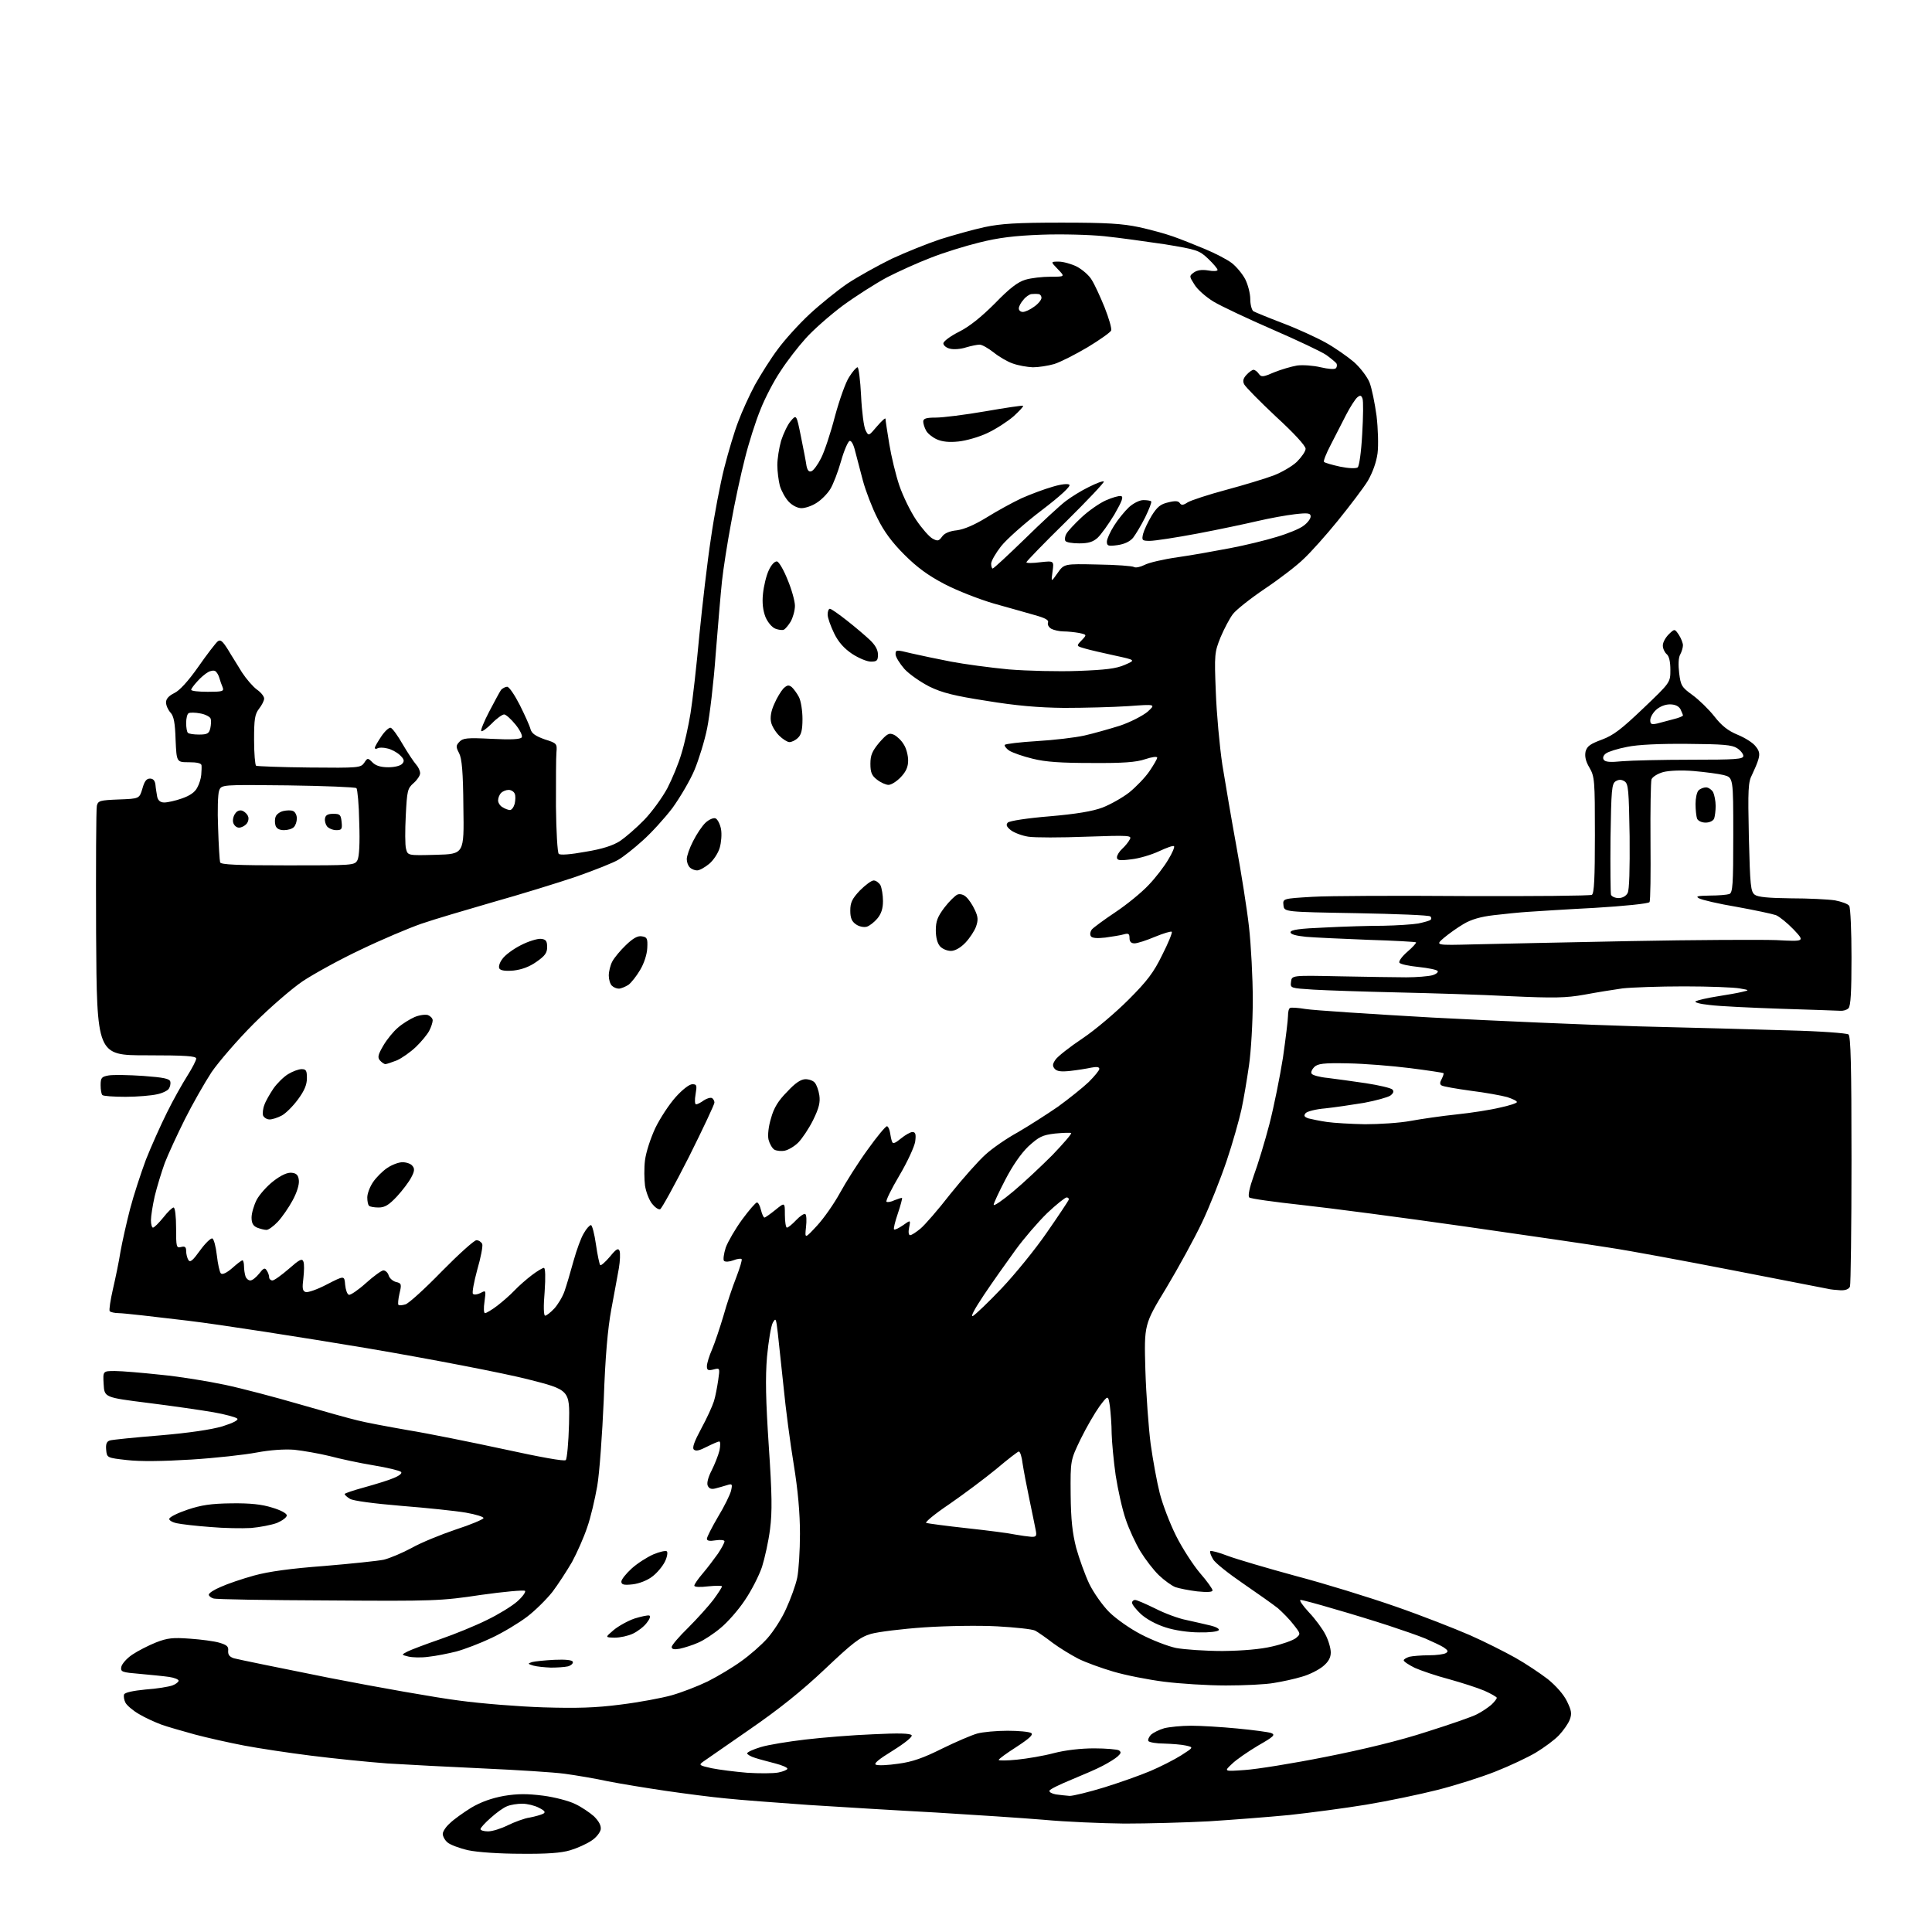 <?xml version="1.0" encoding="UTF-8" standalone="no"?>
<svg 
  version="1.1" 
  xmlns="http://www.w3.org/2000/svg" 
  xmlns:xlink="http://www.w3.org/1999/xlink" 
  xmlns:svg="http://www.w3.org/2000/svg"
  xmlns:rdf="http://www.w3.org/1999/02/22-rdf-syntax-ns#"
  xmlns:cc="http://creativecommons.org/ns#"
  xmlns:dc="http://purl.org/dc/elements/1.1/"
  viewBox="0 0 768 768"
  width="768"
  height="768"
>
<style>svg {background-color: white; }</style>"
<path stroke="none" fill="black" fill-rule="evenodd" d="M207.1,736.9C198.7,736.9 189.8,736.3 186.1,735.5C182.6,734.7 178.9,733.3 177.9,732.4C176.8,731.5 176.0,729.9 176.0,729.0C176.0,728.1 177.2,726.2 178.8,724.8C180.3,723.3 184.1,720.6 187.3,718.6C191.2,716.3 195.4,714.8 200.3,713.9C205.8,713.0 209.5,713.0 215.9,713.8C220.5,714.4 226.2,715.9 228.6,717.1C231.0,718.2 234.4,720.5 236.1,722.0C238.1,724.0 239.0,725.7 238.8,727.2C238.6,728.4 237.0,730.5 235.1,731.7C233.2,733.0 229.4,734.7 226.7,735.5C223.1,736.6 217.3,737.0 207.1,736.9zM194.0,728.0C195.7,728.0 199.2,726.9 201.8,725.6C204.5,724.3 208.4,722.8 210.6,722.5C212.7,722.1 215.1,721.4 215.9,721.0C217.0,720.4 216.6,719.8 214.2,718.6C212.5,717.7 209.5,717.0 207.6,717.0C205.7,717.0 203.0,717.4 201.6,718.0C200.2,718.5 197.3,720.6 195.1,722.6C192.8,724.6 191.0,726.6 191.0,727.1C191.0,727.6 192.4,728.0 194.0,728.0zM447.0,724.9C437.9,724.8 423.5,724.2 415.0,723.4C406.5,722.7 387.1,721.4 372.0,720.5C356.9,719.7 334.1,718.3 321.5,717.5C308.9,716.6 294.0,715.5 288.5,714.9C283.0,714.4 272.3,713.0 264.7,711.9C257.2,710.8 246.8,709.1 241.7,708.1C236.7,707.0 228.9,705.7 224.5,705.1C220.1,704.5 205.7,703.6 192.5,703.0C179.3,702.4 162.0,701.5 154.0,701.0C146.0,700.4 132.3,699.0 123.6,697.9C114.8,696.8 102.9,695.0 97.1,693.9C91.3,692.8 82.4,690.8 77.5,689.5C72.5,688.1 66.4,686.4 64.0,685.5C61.6,684.6 57.6,682.8 55.3,681.4C53.0,680.1 50.5,678.0 49.9,676.9C49.3,675.8 49.1,674.3 49.3,673.6C49.6,672.8 52.8,672.1 57.9,671.6C62.4,671.3 67.1,670.5 68.5,670.0C69.9,669.5 71.0,668.6 71.0,668.1C71.0,667.6 69.3,666.9 67.2,666.6C65.2,666.3 60.0,665.8 55.7,665.4C48.5,664.8 47.9,664.6 48.2,662.7C48.4,661.5 50.3,659.3 52.5,657.8C54.7,656.3 59.0,654.1 62.0,652.9C66.6,651.1 68.8,650.9 75.5,651.4C79.9,651.7 85.2,652.4 87.2,653.0C90.2,653.9 90.9,654.5 90.7,656.2C90.6,657.8 91.2,658.6 93.0,659.2C94.4,659.6 111.5,663.1 131.0,667.0C150.5,670.8 173.7,674.9 182.5,676.0C191.3,677.2 206.4,678.4 216.0,678.7C229.3,679.1 236.7,678.9 246.7,677.6C254.0,676.7 263.1,675.0 267.0,673.9C270.9,672.8 277.4,670.3 281.3,668.4C285.3,666.4 291.3,662.8 294.6,660.4C298.0,658.0 302.7,653.9 305.0,651.3C307.4,648.6 310.8,643.4 312.5,639.5C314.3,635.6 316.3,630.1 316.9,627.2C317.5,624.3 318.0,616.4 318.0,609.7C318.0,601.5 317.2,592.4 315.5,582.0C314.1,573.5 312.3,559.8 311.5,551.5C310.6,543.2 309.6,533.6 309.2,530.0C308.5,524.0 308.4,523.7 307.2,525.8C306.5,527.0 305.5,533.1 304.9,539.3C304.2,547.7 304.4,556.7 305.6,574.8C306.9,594.1 307.0,600.9 306.1,607.9C305.5,612.7 304.0,619.4 302.9,622.9C301.7,626.4 298.7,632.3 296.1,636.1C293.6,639.9 289.2,644.9 286.5,647.1C283.8,649.4 279.7,652.1 277.5,653.0C275.3,654.0 272.0,655.0 270.2,655.4C268.0,655.8 267.0,655.6 267.0,654.7C267.0,654.0 270.0,650.5 273.6,647.0C277.2,643.4 281.7,638.4 283.6,635.9C285.5,633.3 287.0,631.0 287.0,630.6C287.0,630.3 284.5,630.3 281.5,630.6C278.2,631.0 276.0,630.9 276.0,630.3C276.0,629.8 277.5,627.6 279.4,625.4C281.2,623.3 283.9,619.7 285.4,617.6C286.8,615.5 288.0,613.3 288.0,612.7C288.0,612.2 286.5,612.0 284.5,612.3C282.1,612.7 281.0,612.5 281.0,611.7C281.0,611.0 283.0,607.1 285.4,603.0C287.9,598.9 290.2,594.2 290.6,592.6C291.2,589.9 291.1,589.7 288.9,590.4C287.6,590.8 285.5,591.4 284.3,591.7C282.7,592.1 281.8,591.7 281.3,590.5C280.9,589.4 281.6,587.0 282.9,584.5C284.1,582.1 285.5,578.6 286.0,576.6C286.4,574.6 286.4,573.0 285.9,573.0C285.5,573.0 283.2,574.0 281.0,575.1C278.1,576.6 276.6,577.0 275.8,576.2C275.1,575.5 276.0,573.0 278.8,567.8C281.0,563.8 283.2,558.9 283.8,557.0C284.4,555.1 285.1,551.3 285.5,548.6C286.2,543.8 286.2,543.7 283.6,544.4C281.5,544.9 281.0,544.7 281.0,543.1C281.0,542.0 281.9,539.0 283.1,536.3C284.2,533.7 286.2,527.7 287.6,523.0C288.9,518.3 291.2,511.5 292.7,507.7C294.1,504.0 295.1,500.8 294.8,500.5C294.5,500.2 293.0,500.4 291.5,501.0C289.9,501.6 288.3,501.7 287.8,501.2C287.4,500.8 287.7,498.4 288.5,495.9C289.4,493.5 292.3,488.5 295.0,484.8C297.8,481.0 300.4,478.0 300.9,478.0C301.4,478.0 302.1,479.3 302.5,481.0C302.9,482.6 303.5,484.0 303.9,484.0C304.2,484.0 306.2,482.6 308.3,480.9C312.0,477.9 312.0,477.9 312.0,482.9C312.0,485.7 312.4,488.0 312.8,488.0C313.3,488.0 314.9,486.7 316.5,485.0C318.0,483.4 319.7,482.3 320.1,482.6C320.6,482.9 320.7,485.2 320.4,487.8C319.9,492.5 319.9,492.5 324.8,487.2C327.5,484.3 331.6,478.4 333.9,474.2C336.2,470.0 341.1,462.2 344.9,457.0C348.6,451.8 352.1,447.6 352.6,447.7C353.1,447.8 353.6,449.0 353.8,450.2C354.0,451.5 354.3,453.1 354.6,453.8C354.9,454.8 355.8,454.5 358.1,452.6C359.8,451.2 361.9,450.0 362.7,450.0C363.9,450.0 364.2,450.8 363.8,453.8C363.5,455.8 360.7,461.9 357.5,467.3C354.3,472.7 352.0,477.4 352.4,477.7C352.7,478.0 354.2,477.8 355.6,477.1C357.1,476.5 358.4,476.1 358.6,476.2C358.7,476.4 358.0,479.2 356.9,482.4C355.8,485.6 355.1,488.5 355.4,488.7C355.7,489.0 357.3,488.2 358.9,487.1C362.0,484.9 362.0,484.9 361.4,487.9C361.0,489.8 361.2,491.0 361.8,491.0C362.4,491.0 364.2,489.8 365.9,488.4C367.6,487.0 373.0,480.8 377.8,474.6C382.7,468.5 389.0,461.4 391.7,459.0C394.4,456.5 400.2,452.5 404.6,450.1C408.9,447.6 416.1,443.0 420.6,439.9C425.0,436.7 430.5,432.3 432.8,430.1C435.1,427.8 437.0,425.5 437.0,424.9C437.0,424.1 435.9,424.0 433.8,424.4C432.0,424.8 428.2,425.4 425.5,425.7C421.8,426.1 420.1,425.9 419.2,424.8C418.3,423.7 418.4,422.9 419.6,421.2C420.4,420.0 425.2,416.2 430.3,412.8C435.4,409.4 443.6,402.4 448.6,397.4C456.0,390.0 458.6,386.6 462.0,379.6C464.4,374.9 466.1,370.7 465.8,370.4C465.5,370.1 462.5,371.0 459.1,372.4C455.8,373.8 452.1,375.0 451.0,375.0C449.6,375.0 449.0,374.3 449.0,372.9C449.0,371.2 448.6,370.9 446.8,371.4C445.5,371.8 442.2,372.3 439.4,372.7C436.0,373.1 434.0,372.9 433.6,372.1C433.2,371.4 433.4,370.3 434.0,369.5C434.7,368.7 438.9,365.6 443.4,362.6C447.9,359.6 453.8,354.8 456.6,351.8C459.4,348.9 462.9,344.3 464.4,341.7C466.0,339.1 467.0,336.7 466.7,336.4C466.4,336.0 463.7,337.0 460.7,338.4C457.7,339.8 452.7,341.3 449.6,341.6C445.0,342.2 444.0,342.0 444.0,340.8C444.0,340.0 444.9,338.5 446.1,337.4C447.2,336.4 448.6,334.7 449.1,333.7C450.0,332.1 449.1,332.0 431.8,332.6C421.7,333.0 411.4,333.0 408.8,332.6C406.2,332.2 403.1,331.0 401.8,330.0C400.1,328.6 399.8,327.9 400.6,327.0C401.3,326.3 408.6,325.2 417.2,324.5C427.7,323.6 434.4,322.5 438.3,321.0C441.4,319.8 446.2,317.1 448.9,315.0C451.6,312.8 455.2,309.1 456.9,306.6C458.6,304.1 460.0,301.7 460.0,301.2C460.0,300.6 457.9,300.9 455.2,301.8C451.7,303.0 446.4,303.4 434.0,303.3C421.9,303.3 415.6,302.9 410.5,301.6C406.7,300.7 402.5,299.2 401.2,298.4C400.0,297.6 399.2,296.5 399.4,296.1C399.7,295.7 405.5,295.0 412.2,294.6C419.0,294.2 427.4,293.2 431.0,292.4C434.6,291.6 440.9,289.8 445.1,288.5C449.3,287.1 454.1,284.6 456.1,283.0C459.5,279.9 459.5,279.9 448.5,280.7C442.4,281.1 431.0,281.4 423.0,281.4C412.8,281.3 403.7,280.5 392.2,278.6C379.3,276.6 374.5,275.4 369.4,272.9C365.9,271.1 361.4,268.0 359.5,265.9C357.6,263.7 356.0,261.1 356.0,260.1C356.0,258.3 356.2,258.2 362.2,259.7C365.7,260.5 372.8,262.0 378.0,263.0C383.2,264.0 393.6,265.4 401.0,266.1C408.4,266.7 420.8,267.0 428.6,266.7C439.4,266.3 443.7,265.8 447.1,264.3C451.5,262.4 451.5,262.4 443.2,260.6C438.6,259.6 433.3,258.4 431.3,257.8C427.8,256.8 427.8,256.8 429.9,254.6C432.1,252.3 432.1,252.3 428.9,251.6C427.2,251.3 424.4,251.0 422.8,251.0C421.2,251.0 419.0,250.5 418.0,250.0C416.9,249.4 416.3,248.3 416.6,247.5C417.0,246.5 415.6,245.7 411.3,244.5C408.1,243.6 400.8,241.5 395.0,239.9C389.2,238.2 380.5,234.8 375.5,232.2C369.0,228.8 364.6,225.6 359.5,220.5C354.6,215.6 351.4,211.3 348.8,206.0C346.7,201.9 344.1,195.1 343.0,191.0C341.9,186.9 340.5,181.6 339.9,179.2C339.3,176.7 338.4,175.0 337.7,175.3C337.1,175.5 335.5,179.1 334.3,183.4C333.1,187.6 331.2,192.6 330.0,194.5C328.8,196.4 326.4,198.8 324.6,199.9C322.8,201.1 320.1,202.0 318.6,202.0C317.0,202.0 314.9,200.9 313.5,199.4C312.1,197.9 310.6,195.1 310.0,193.1C309.5,191.1 309.0,187.4 309.0,184.9C309.0,182.4 309.7,178.0 310.5,175.2C311.4,172.4 313.1,168.8 314.3,167.4C316.6,164.7 316.6,164.7 318.4,173.6C319.4,178.5 320.4,183.7 320.6,185.2C321.0,187.1 321.6,187.7 322.6,187.3C323.4,187.0 325.1,184.7 326.4,182.1C327.7,179.6 330.2,172.1 331.9,165.5C333.7,158.9 336.2,151.8 337.6,149.8C338.9,147.7 340.4,146.0 340.9,146.0C341.3,146.0 342.0,151.1 342.3,157.4C342.6,163.7 343.4,169.8 344.1,171.1C345.3,173.4 345.3,173.4 348.6,169.5C350.5,167.3 352.0,165.9 352.0,166.5C352.0,167.1 352.7,171.6 353.5,176.5C354.3,181.4 356.1,188.9 357.5,193.0C358.9,197.1 361.9,203.3 364.2,206.7C366.5,210.1 369.4,213.4 370.7,214.1C372.7,215.2 373.2,215.1 374.5,213.3C375.4,212.0 377.4,211.1 380.4,210.8C383.3,210.4 387.3,208.7 392.2,205.7C396.2,203.2 402.4,199.8 406.0,198.1C409.6,196.5 415.2,194.4 418.4,193.5C422.0,192.4 424.6,192.2 425.1,192.7C425.7,193.3 421.5,197.2 414.0,202.9C407.3,208.0 400.1,214.4 397.9,217.2C395.8,219.9 394.0,223.0 394.0,224.1C394.0,225.1 394.3,226.0 394.6,226.0C395.0,226.0 400.7,220.7 407.4,214.2C414.0,207.7 421.3,201.0 423.5,199.3C425.7,197.6 429.9,195.0 432.8,193.6C435.8,192.1 438.4,191.1 438.8,191.4C439.1,191.7 432.3,198.9 423.7,207.4C415.0,215.9 408.0,223.2 408.0,223.5C408.0,223.9 410.5,223.9 413.5,223.5C419.0,222.9 419.0,222.9 418.4,227.2C417.8,231.5 417.8,231.5 420.4,227.8C423.0,224.1 423.0,224.1 436.3,224.4C443.7,224.5 450.2,225.0 450.8,225.4C451.4,225.8 453.3,225.4 454.9,224.6C456.5,223.7 462.5,222.3 468.2,221.5C473.9,220.7 483.2,219.0 489.0,217.9C494.8,216.8 503.1,214.8 507.6,213.4C512.0,212.1 516.9,210.1 518.3,208.9C519.8,207.8 521.0,206.2 521.0,205.3C521.0,204.0 520.0,203.8 514.8,204.4C511.3,204.8 504.7,206.0 500.0,207.1C495.3,208.2 484.5,210.5 476.0,212.1C467.5,213.7 459.0,215.0 457.1,215.0C454.0,215.0 453.8,214.8 454.4,212.2C454.8,210.7 456.3,207.5 457.8,205.0C460.0,201.5 461.3,200.4 464.4,199.7C467.2,199.0 468.4,199.1 469.0,200.0C469.6,200.9 470.3,200.9 472.1,199.7C473.4,198.9 480.4,196.6 487.5,194.7C494.6,192.8 503.1,190.2 506.3,189.0C509.4,187.8 513.6,185.4 515.5,183.6C517.4,181.7 519.0,179.4 519.0,178.4C519.0,177.2 514.3,172.1 507.2,165.6C500.8,159.6 495.1,153.8 494.6,152.8C493.9,151.5 494.2,150.4 495.5,149.0C496.5,147.9 497.8,147.0 498.3,147.0C498.8,147.0 499.8,147.7 500.4,148.6C501.4,150.0 502.1,149.9 506.5,148.0C509.2,146.9 513.3,145.7 515.6,145.3C517.9,145.0 522.1,145.3 525.0,146.0C528.0,146.7 530.5,146.9 531.0,146.4C531.5,145.9 531.6,145.0 531.2,144.4C530.8,143.9 529.0,142.4 527.2,141.1C525.3,139.8 515.8,135.3 505.9,131.0C496.0,126.7 485.4,121.7 482.4,119.9C479.3,118.0 475.9,115.0 474.8,113.1C472.7,109.8 472.7,109.7 474.6,108.3C475.9,107.4 477.7,107.1 480.2,107.5C482.3,107.9 484.0,107.8 484.0,107.3C484.0,106.8 482.3,104.8 480.2,102.8C476.7,99.5 475.8,99.2 463.0,97.1C455.6,96.0 444.8,94.5 439.0,93.9C433.2,93.3 422.0,93.0 414.0,93.3C403.2,93.7 396.9,94.5 389.3,96.4C383.6,97.8 374.9,100.5 369.9,102.5C364.9,104.4 357.2,107.9 352.7,110.2C348.2,112.6 340.2,117.7 335.0,121.5C329.8,125.4 323.1,131.3 320.2,134.6C317.3,137.8 312.8,143.6 310.3,147.5C307.7,151.3 304.1,158.2 302.3,162.8C300.4,167.4 297.6,176.2 296.1,182.3C294.5,188.5 292.0,200.0 290.6,208.0C289.1,216.0 287.5,226.3 287.0,231.0C286.5,235.7 285.4,248.7 284.5,260.0C283.7,271.3 282.1,284.6 281.1,289.5C280.1,294.5 277.8,301.9 276.1,306.0C274.4,310.1 270.4,316.9 267.3,321.2C264.1,325.4 258.8,331.2 255.4,334.2C252.1,337.2 247.8,340.6 245.9,341.7C244.0,342.9 236.4,345.9 229.0,348.5C221.6,351.0 206.7,355.6 196.0,358.6C185.3,361.7 172.4,365.5 167.5,367.2C162.6,368.9 151.7,373.5 143.4,377.5C135.1,381.4 124.8,387.1 120.4,390.0C116.1,392.9 107.3,400.5 100.9,406.9C94.5,413.3 87.0,422.0 84.1,426.2C81.3,430.5 76.5,438.9 73.5,444.9C70.5,450.9 66.9,458.7 65.5,462.3C64.2,465.9 62.4,471.8 61.5,475.5C60.7,479.1 60.0,483.4 60.0,485.1C60.0,486.7 60.4,488.0 60.8,488.0C61.3,488.0 63.1,486.2 64.9,484.0C66.6,481.8 68.5,480.0 69.0,480.0C69.6,480.0 70.0,483.6 70.0,488.1C70.0,495.7 70.1,496.2 72.0,495.7C73.5,495.3 74.0,495.7 74.0,497.3C74.0,498.5 74.4,500.1 74.9,500.9C75.6,502.0 76.7,501.0 79.5,497.1C81.6,494.2 83.8,492.1 84.4,492.3C85.0,492.5 85.8,495.5 86.2,499.0C86.6,502.5 87.3,505.7 87.8,506.2C88.4,506.8 90.1,506.0 92.3,504.1C94.2,502.4 96.0,501.0 96.4,501.0C96.7,501.0 97.0,502.1 97.0,503.4C97.0,504.7 97.3,506.5 97.6,507.4C97.9,508.3 98.8,509.0 99.5,509.0C100.3,509.0 101.8,507.8 103.0,506.3C104.7,504.1 105.3,503.8 106.0,505.0C106.6,505.8 107.0,507.1 107.0,507.8C107.0,508.4 107.6,509.0 108.3,509.0C109.0,509.0 111.9,506.9 114.8,504.4C119.0,500.7 120.1,500.1 120.6,501.5C121.0,502.4 120.9,505.3 120.6,508.1C120.1,512.0 120.2,513.2 121.5,513.6C122.3,513.9 126.1,512.6 129.9,510.6C136.9,507.0 136.9,507.0 137.2,510.7C137.4,512.7 138.0,514.5 138.7,514.7C139.3,514.9 142.4,512.8 145.4,510.1C148.5,507.3 151.7,505.0 152.4,505.0C153.2,505.0 154.2,505.9 154.5,507.0C154.8,508.1 156.2,509.3 157.4,509.6C159.6,510.1 159.7,510.5 158.8,514.2C158.3,516.4 158.1,518.5 158.4,518.7C158.6,519.0 159.9,518.9 161.2,518.5C162.5,518.1 169.0,512.2 175.6,505.4C182.3,498.6 188.5,493.0 189.4,493.0C190.3,493.0 191.3,493.7 191.7,494.5C192.0,495.4 191.1,500.0 189.7,504.8C188.4,509.6 187.6,513.9 188.0,514.3C188.4,514.8 189.8,514.6 191.0,514.0C193.2,512.8 193.2,512.9 192.6,517.4C192.2,520.0 192.3,522.0 192.8,522.0C193.3,522.0 195.5,520.7 197.6,519.1C199.7,517.5 202.8,514.8 204.5,513.0C206.2,511.2 209.3,508.5 211.4,506.9C213.5,505.3 215.7,504.0 216.2,504.0C216.8,504.0 216.9,507.7 216.5,513.5C216.0,519.2 216.1,523.0 216.7,523.0C217.2,523.0 218.8,521.8 220.3,520.2C221.7,518.7 223.6,515.6 224.4,513.3C225.2,511.0 226.8,505.6 228.0,501.2C229.2,496.9 231.0,491.9 232.1,490.2C233.1,488.4 234.4,487.0 234.9,487.0C235.4,487.0 236.3,490.5 236.9,494.7C237.5,498.9 238.3,502.6 238.6,502.9C238.9,503.2 240.6,501.7 242.4,499.6C245.0,496.4 245.8,496.0 246.3,497.3C246.6,498.2 246.5,501.3 246.0,504.2C245.5,507.1 244.1,514.5 243.0,520.5C241.6,528.1 240.6,539.1 240.0,556.5C239.4,570.2 238.3,585.7 237.4,590.8C236.5,595.9 234.8,603.3 233.4,607.2C232.1,611.1 229.4,617.2 227.4,620.9C225.3,624.5 221.8,629.9 219.6,632.8C217.3,635.7 212.8,640.2 209.5,642.7C206.2,645.2 199.9,649.0 195.4,651.1C191.0,653.2 184.7,655.6 181.4,656.5C178.2,657.3 173.2,658.3 170.3,658.6C167.5,659.0 163.9,658.9 162.3,658.5C159.5,657.8 159.5,657.8 162.0,656.5C163.4,655.8 169.2,653.6 175.0,651.6C180.8,649.6 189.1,646.2 193.5,644.0C197.9,641.9 203.3,638.6 205.5,636.7C207.7,634.8 209.1,632.8 208.7,632.4C208.3,632.0 200.4,632.7 191.2,634.0C175.3,636.4 172.5,636.5 130.6,636.2C106.4,636.1 85.8,635.8 84.8,635.4C83.8,635.1 83.0,634.4 83.0,633.9C83.0,633.3 85.1,631.9 87.8,630.8C90.4,629.6 96.3,627.6 101.0,626.3C106.8,624.7 115.6,623.5 128.9,622.5C139.6,621.6 150.2,620.5 152.6,620.0C155.0,619.4 160.0,617.3 163.7,615.3C167.4,613.2 175.3,610.0 181.2,608.0C187.1,606.1 192.0,604.0 192.2,603.5C192.4,603.0 189.2,602.0 185.2,601.3C181.1,600.6 169.6,599.4 159.5,598.6C148.7,597.7 140.3,596.6 139.1,595.8C137.9,595.1 137.0,594.2 137.0,593.9C137.0,593.6 140.6,592.4 145.0,591.2C149.3,590.0 154.6,588.4 156.6,587.5C158.8,586.6 160.0,585.6 159.4,585.1C158.9,584.6 154.0,583.4 148.5,582.5C143.0,581.6 135.1,579.9 131.0,578.8C126.9,577.8 120.6,576.7 117.0,576.3C112.9,576.0 107.4,576.4 102.0,577.4C97.3,578.3 85.6,579.6 76.0,580.2C64.6,580.9 55.7,581.0 50.5,580.4C42.5,579.5 42.5,579.5 42.2,576.3C42.0,574.0 42.4,573.0 43.7,572.6C44.7,572.3 53.6,571.4 63.5,570.6C75.3,569.6 83.9,568.3 88.4,567.0C92.8,565.6 94.9,564.5 94.3,563.9C93.8,563.4 89.5,562.2 84.9,561.4C80.3,560.6 68.6,558.9 59.0,557.7C41.5,555.5 41.5,555.5 41.2,550.2C40.9,545.0 40.9,545.0 45.7,545.0C48.3,545.0 56.6,545.7 64.0,546.5C71.4,547.2 82.9,549.1 89.5,550.5C96.1,551.9 109.4,555.4 119.0,558.2C128.6,561.0 139.0,563.9 142.0,564.6C145.0,565.4 154.1,567.1 162.1,568.5C170.1,569.8 187.4,573.3 200.4,576.1C214.6,579.2 224.4,581.0 224.9,580.4C225.4,579.9 226.0,573.4 226.2,566.0C226.5,552.5 226.5,552.5 209.5,548.2C199.9,545.8 172.2,540.4 145.7,535.9C119.9,531.6 88.0,526.6 74.7,525.0C61.4,523.4 49.1,522.0 47.3,522.0C45.6,522.0 43.9,521.6 43.6,521.2C43.3,520.7 43.9,516.8 44.9,512.4C45.9,508.1 47.3,501.4 47.9,497.5C48.6,493.6 50.3,486.0 51.7,480.6C53.1,475.2 56.0,466.4 58.0,461.0C60.1,455.7 63.9,447.2 66.4,442.2C68.9,437.1 72.6,430.6 74.5,427.6C76.4,424.6 78.0,421.5 78.0,420.8C78.0,419.8 73.8,419.5 58.3,419.5C38.5,419.5 38.5,419.5 38.2,371.0C38.1,344.3 38.2,321.5 38.5,320.3C39.0,318.3 39.7,318.1 47.2,317.8C55.4,317.5 55.4,317.5 56.6,313.5C57.4,310.6 58.2,309.5 59.6,309.5C60.9,309.5 61.6,310.3 61.8,312.0C61.9,313.4 62.3,315.5 62.5,316.8C62.9,318.3 63.8,319.0 65.3,319.0C66.6,319.0 69.8,318.3 72.3,317.4C75.5,316.3 77.5,314.9 78.4,313.1C79.2,311.7 79.9,309.4 80.0,308.0C80.1,306.6 80.2,304.9 80.1,304.2C80.0,303.4 78.3,303.0 75.1,303.0C70.2,303.0 70.2,303.0 69.8,294.1C69.6,287.4 69.1,284.7 67.8,283.3C66.8,282.2 66.0,280.4 66.0,279.2C66.0,277.8 67.1,276.6 69.3,275.5C71.3,274.6 74.8,270.8 78.8,265.1C82.2,260.2 85.7,255.7 86.5,255.0C87.6,254.1 88.4,254.7 90.6,258.2C92.0,260.6 94.6,264.6 96.2,267.3C97.9,269.9 100.5,272.9 102.1,274.1C103.7,275.2 105.0,276.8 105.0,277.7C105.0,278.5 104.1,280.3 103.0,281.7C101.3,283.9 101.0,285.8 101.0,294.1C101.0,299.5 101.4,304.1 101.8,304.4C102.2,304.6 111.8,305.0 123.0,305.1C142.7,305.3 143.4,305.2 144.8,303.2C146.1,301.2 146.2,301.2 148.1,303.1C149.4,304.4 151.4,305.0 154.4,305.0C156.9,305.0 159.2,304.4 159.9,303.6C160.9,302.5 160.6,301.7 158.9,300.1C157.7,299.0 155.5,297.8 153.9,297.5C152.3,297.1 150.6,297.1 150.0,297.5C149.5,297.8 149.0,297.7 149.0,297.3C149.0,296.8 150.2,294.8 151.6,292.7C153.0,290.6 154.7,289.1 155.3,289.3C156.0,289.5 158.1,292.4 160.1,295.9C162.1,299.3 164.5,302.9 165.4,303.9C166.3,304.9 167.0,306.4 167.0,307.4C167.0,308.3 165.8,310.1 164.4,311.3C162.0,313.4 161.8,314.3 161.3,324.2C161.0,330.0 161.0,336.0 161.4,337.4C162.1,340.1 162.1,340.1 173.3,339.8C184.5,339.5 184.5,339.5 184.2,320.9C184.1,306.8 183.6,301.5 182.5,299.4C181.2,296.9 181.2,296.4 182.6,294.9C184.0,293.4 185.6,293.2 195.4,293.7C203.3,294.1 206.9,293.9 207.4,293.1C207.8,292.5 206.7,290.2 204.9,288.0C203.1,285.8 201.1,284.0 200.4,284.0C199.7,284.0 197.4,285.6 195.5,287.6C193.5,289.6 191.6,291.0 191.3,290.6C191.0,290.3 192.4,286.8 194.5,282.8C196.6,278.8 198.7,274.9 199.2,274.2C199.8,273.6 200.9,273.0 201.6,273.0C202.4,273.0 204.6,276.3 206.6,280.2C208.6,284.2 210.6,288.6 210.9,289.9C211.4,291.6 212.9,292.6 216.5,293.9C221.3,295.4 221.5,295.6 221.2,299.0C221.0,300.9 221.0,310.6 221.0,320.5C221.1,330.4 221.6,338.9 222.1,339.4C222.6,340.0 226.7,339.7 232.7,338.6C239.5,337.5 243.7,336.1 246.5,334.3C248.7,332.8 253.0,329.1 256.1,325.9C259.2,322.7 263.3,317.0 265.3,313.3C267.2,309.6 269.8,303.4 270.9,299.5C272.1,295.7 273.7,288.5 274.5,283.5C275.3,278.6 276.9,264.6 278.0,252.5C279.2,240.4 281.2,223.1 282.6,214.0C283.9,204.9 286.3,192.3 287.9,186.0C289.5,179.7 292.0,171.3 293.5,167.5C294.9,163.7 297.9,157.1 300.1,153.0C302.4,148.9 306.4,142.5 309.2,138.8C311.9,135.1 317.6,128.8 321.8,124.9C326.0,121.0 332.8,115.5 336.9,112.7C341.0,110.0 348.9,105.6 354.4,102.9C360.0,100.3 368.7,96.8 373.8,95.1C378.9,93.5 386.7,91.3 391.3,90.3C397.9,88.9 404.0,88.5 422.0,88.5C440.1,88.5 446.1,88.9 452.8,90.3C457.4,91.3 463.5,93.0 466.3,94.0C469.2,95.0 474.9,97.3 479.0,99.0C483.1,100.7 487.9,103.2 489.7,104.6C491.5,106.0 493.9,108.9 495.0,111.0C496.1,113.2 497.0,116.7 497.0,118.9C497.0,121.1 497.6,123.2 498.2,123.7C498.9,124.1 504.2,126.3 510.0,128.5C515.8,130.7 523.4,134.2 527.0,136.2C530.6,138.2 535.6,141.7 538.2,143.9C540.7,146.1 543.5,149.8 544.4,152.0C545.3,154.3 546.5,160.2 547.2,165.3C547.8,170.4 548.0,177.0 547.6,180.2C547.1,183.8 545.7,187.7 543.7,191.2C541.9,194.1 536.5,201.2 531.8,207.0C527.1,212.8 521.0,219.6 518.3,222.1C515.7,224.7 508.8,230.0 503.0,233.9C497.2,237.8 491.4,242.4 490.1,244.1C488.8,245.8 486.6,250.0 485.2,253.3C482.8,259.3 482.7,260.1 483.3,275.0C483.6,283.5 484.8,296.6 485.9,304.0C487.1,311.4 489.6,326.1 491.5,336.5C493.4,346.9 495.7,361.3 496.5,368.5C497.3,375.6 498.0,388.7 498.0,397.5C498.0,406.3 497.3,418.0 496.5,423.5C495.7,429.0 494.4,436.9 493.5,441.0C492.6,445.1 490.0,454.4 487.6,461.5C485.2,468.6 480.8,479.7 477.8,486.0C474.8,492.3 468.4,504.0 463.6,512.0C454.8,526.5 454.8,526.5 455.3,544.5C455.6,554.4 456.6,567.7 457.4,574.0C458.3,580.4 459.9,589.2 461.0,593.5C462.1,597.9 465.0,605.5 467.5,610.5C470.0,615.5 474.3,622.1 477.0,625.3C479.8,628.5 482.0,631.6 482.0,632.2C482.0,632.9 479.9,633.0 475.9,632.6C472.6,632.2 468.6,631.4 467.2,630.9C465.7,630.3 462.8,628.2 460.7,626.2C458.6,624.2 455.3,619.9 453.4,616.8C451.5,613.7 448.8,607.9 447.5,604.0C446.1,600.0 444.4,592.2 443.5,586.5C442.7,580.9 442.0,573.4 441.9,569.9C441.9,566.4 441.5,561.5 441.2,559.0C440.5,554.5 440.5,554.5 437.1,559.0C435.3,561.5 431.9,567.3 429.6,572.0C425.5,580.5 425.5,580.5 425.6,594.0C425.7,604.2 426.3,609.4 427.8,615.3C429.0,619.6 431.3,626.0 433.0,629.6C434.7,633.1 438.3,638.2 440.9,640.8C443.6,643.5 449.3,647.5 453.6,649.7C458.0,652.0 464.2,654.4 467.5,655.1C470.8,655.7 479.1,656.3 486.0,656.3C494.1,656.2 501.1,655.6 505.7,654.5C509.7,653.6 513.9,652.1 515.1,651.2C517.1,649.5 517.1,649.5 514.2,645.8C512.7,643.8 509.8,640.9 508.0,639.3C506.1,637.8 499.9,633.4 494.2,629.5C488.5,625.6 483.0,621.3 482.2,619.8C481.3,618.3 480.8,616.8 481.1,616.6C481.4,616.3 484.5,617.1 488.1,618.5C491.6,619.8 503.8,623.4 515.2,626.5C526.6,629.5 544.4,635.0 554.7,638.6C565.1,642.2 578.3,647.4 584.3,650.0C590.2,652.6 598.3,656.7 602.4,659.0C606.5,661.3 612.3,665.2 615.3,667.5C618.6,670.2 621.6,673.6 622.9,676.3C624.7,680.0 624.9,681.2 624.0,683.6C623.4,685.2 621.4,688.0 619.7,689.8C617.9,691.7 613.8,694.7 610.5,696.7C607.3,698.6 600.1,702.0 594.5,704.2C589.0,706.4 578.6,709.7 571.5,711.5C564.4,713.3 551.5,716.0 543.0,717.4C534.5,718.8 520.8,720.6 512.5,721.5C504.2,722.3 489.9,723.4 480.5,724.0C471.1,724.5 456.1,724.9 447.0,724.9zM425.2,713.9C426.6,713.9 432.8,712.4 439.0,710.5C445.1,708.6 453.3,705.7 457.3,704.0C461.3,702.3 466.8,699.5 469.5,697.8C474.5,694.6 474.5,694.6 471.5,693.9C469.9,693.5 465.9,693.2 462.8,693.1C459.7,693.1 456.9,692.6 456.5,692.1C456.2,691.6 456.7,690.5 457.5,689.6C458.4,688.8 460.7,687.6 462.8,687.0C464.8,686.5 469.6,686.0 473.5,686.0C477.4,686.0 485.6,686.5 491.8,687.1C498.1,687.7 504.1,688.5 505.3,688.9C507.1,689.6 506.4,690.3 500.1,693.9C496.1,696.3 491.4,699.5 489.7,701.2C486.5,704.2 486.5,704.2 494.9,703.6C499.5,703.3 513.9,701.0 526.9,698.4C542.1,695.4 556.5,691.9 567.2,688.4C576.4,685.5 585.4,682.4 587.2,681.4C589.0,680.5 591.5,678.8 592.8,677.7C594.0,676.6 595.0,675.3 595.0,674.9C595.0,674.6 592.8,673.3 590.1,672.1C587.3,670.9 581.0,668.9 576.0,667.5C571.0,666.2 564.9,664.1 562.4,663.0C560.0,661.8 558.0,660.5 558.0,660.0C558.0,659.6 559.0,659.0 560.2,658.6C561.5,658.3 565.0,658.0 568.0,658.0C571.0,658.0 574.1,657.6 574.8,657.1C575.8,656.5 575.6,656.0 573.8,654.8C572.5,654.0 569.2,652.5 566.5,651.3C563.8,650.2 557.2,647.9 552.0,646.2C546.8,644.5 537.1,641.5 530.4,639.6C523.7,637.6 517.7,636.0 517.0,636.0C516.3,636.0 517.8,638.2 520.3,640.9C522.8,643.5 525.8,647.6 526.9,649.8C528.1,652.1 529.0,655.2 529.0,656.9C529.0,658.9 528.1,660.6 525.9,662.4C524.2,663.8 520.5,665.7 517.6,666.5C514.7,667.4 509.6,668.5 506.4,669.0C503.2,669.6 494.6,670.0 487.3,670.0C480.0,670.0 469.0,669.3 462.7,668.5C456.4,667.7 447.3,665.9 442.6,664.5C437.8,663.1 431.5,660.8 428.7,659.4C425.8,657.9 421.2,655.1 418.5,653.1C415.8,651.0 412.6,648.8 411.5,648.2C410.3,647.6 403.6,646.9 396.5,646.5C389.3,646.1 376.3,646.3 367.4,646.9C358.6,647.5 349.0,648.7 346.2,649.5C341.8,650.8 339.0,653.0 327.9,663.5C318.7,672.2 309.7,679.4 298.1,687.4C289.0,693.7 280.6,699.5 279.5,700.3C277.7,701.6 277.9,701.8 282.9,702.9C285.9,703.5 292.2,704.3 297.0,704.7C301.8,705.0 307.3,705.0 309.4,704.6C311.4,704.2 313.0,703.5 313.0,703.1C313.0,702.6 310.9,701.7 308.2,701.0C305.6,700.3 302.0,699.4 300.2,698.8C298.5,698.3 297.0,697.4 297.0,697.0C297.0,696.5 299.4,695.4 302.4,694.5C305.3,693.6 313.3,692.3 320.1,691.5C326.9,690.7 339.1,689.7 347.1,689.4C357.2,688.9 361.9,689.0 362.4,689.8C362.8,690.4 359.7,692.9 354.9,695.9C349.2,699.4 347.2,701.1 348.2,701.5C349.1,701.9 353.1,701.7 357.1,701.1C362.6,700.4 367.1,698.8 374.5,695.1C380.0,692.4 386.3,689.7 388.5,689.1C390.7,688.5 396.1,688.0 400.5,688.0C404.9,688.0 409.1,688.4 409.9,688.9C410.9,689.5 409.3,691.0 404.1,694.4C400.2,696.9 397.0,699.2 397.0,699.6C397.0,699.9 400.3,699.9 404.2,699.5C408.2,699.1 414.8,698.0 418.9,696.9C423.5,695.7 429.7,695.0 434.9,695.0C439.6,695.0 444.1,695.4 444.8,695.8C445.8,696.5 445.6,697.0 444.3,698.2C443.3,699.1 440.7,700.7 438.4,701.9C436.2,703.1 430.6,705.5 426.0,707.4C421.4,709.3 417.4,711.2 417.2,711.8C417.0,712.4 418.1,713.0 419.7,713.3C421.2,713.5 423.7,713.8 425.2,713.9zM219.0,662.9C216.5,662.8 213.4,662.5 212.0,662.1C209.7,661.4 209.7,661.3 211.5,660.7C212.6,660.4 216.6,660.0 220.4,659.8C224.9,659.6 227.5,659.9 227.7,660.6C227.9,661.2 227.1,662.0 225.8,662.4C224.5,662.7 221.5,662.9 219.0,662.9zM244.3,651.0C240.5,650.9 240.5,650.9 243.9,648.0C245.8,646.4 249.6,644.3 252.2,643.4C254.8,642.6 257.5,642.0 258.1,642.2C258.7,642.4 258.3,643.6 257.1,645.1C256.0,646.6 253.5,648.5 251.6,649.4C249.7,650.3 246.5,651.0 244.3,651.0zM476.7,648.9C472.5,648.9 466.9,648.1 463.3,646.9C459.5,645.7 455.7,643.6 453.5,641.6C451.6,639.8 450.0,637.8 450.0,637.1C450.0,636.5 450.6,636.0 451.2,636.0C451.9,636.0 455.5,637.6 459.2,639.4C462.9,641.3 468.5,643.4 471.7,644.0C474.9,644.7 479.2,645.7 481.3,646.2C483.4,646.7 484.8,647.5 484.5,648.0C484.1,648.6 480.6,649.0 476.7,648.9zM251.5,629.8C247.9,630.2 247.0,629.9 247.0,628.7C247.0,627.9 248.8,625.6 251.1,623.5C253.3,621.5 257.2,619.0 259.7,617.9C262.3,616.8 264.7,616.3 265.1,616.7C265.5,617.1 265.2,619.0 264.3,620.8C263.4,622.6 261.2,625.3 259.3,626.7C257.4,628.2 254.1,629.5 251.5,629.8zM409.9,610.9C411.9,611.0 412.2,610.6 411.7,608.2C411.4,606.7 410.3,601.2 409.2,596.0C408.1,590.8 406.9,584.4 406.5,581.8C406.2,579.1 405.5,577.0 405.0,577.0C404.6,577.0 400.6,580.1 396.1,583.9C391.6,587.6 383.2,593.9 377.4,597.9C371.6,601.8 367.5,605.2 368.2,605.4C368.9,605.6 376.2,606.6 384.5,607.5C392.8,608.4 401.3,609.5 403.5,610.0C405.7,610.4 408.6,610.8 409.9,610.9zM99.8,607.4C96.3,607.6 89.0,607.5 83.5,607.0C78.0,606.6 72.0,605.9 70.2,605.5C68.4,605.1 67.1,604.3 67.3,603.7C67.5,603.0 70.7,601.4 74.6,600.1C80.0,598.3 83.8,597.7 92.0,597.6C99.5,597.5 104.1,598.0 108.2,599.3C111.6,600.3 114.0,601.6 114.0,602.4C114.0,603.2 112.2,604.5 110.1,605.4C107.9,606.2 103.3,607.1 99.8,607.4zM386.8,523.1C387.8,522.5 393.0,517.6 398.2,512.1C403.4,506.6 411.5,496.7 416.1,490.0C420.7,483.4 424.6,477.5 424.8,477.0C425.0,476.4 424.6,476.0 424.0,476.0C423.4,476.0 419.9,478.8 416.3,482.2C412.7,485.7 407.0,492.3 403.6,497.0C400.2,501.7 394.5,509.7 391.1,514.8C387.3,520.5 385.6,523.7 386.8,523.1zM731.6,512.9C729.9,512.8 727.6,512.6 726.5,512.3C725.4,512.1 708.5,508.8 689.0,505.0C669.5,501.2 647.4,497.1 640.0,496.0C632.6,494.8 606.5,491.0 582.0,487.5C557.5,484.0 528.5,480.2 517.5,479.0C506.5,477.8 497.1,476.5 496.6,476.0C496.0,475.4 496.7,472.1 498.4,467.3C500.0,463.0 502.8,453.8 504.6,446.9C506.4,439.9 508.8,428.0 510.0,420.4C511.1,412.7 512.0,405.3 512.0,403.8C512.0,402.3 512.3,400.9 512.8,400.7C513.2,400.4 516.0,400.6 519.0,401.1C522.0,401.6 544.8,403.1 569.5,404.5C594.2,405.8 631.1,407.4 651.5,408.0C671.9,408.5 698.6,409.2 711.0,409.6C723.7,409.9 734.0,410.7 734.8,411.2C735.7,412.0 736.0,423.2 736.0,461.0C736.0,487.9 735.7,510.5 735.4,511.4C735.0,512.4 733.7,513.0 731.6,512.9zM105.9,488.9C105.1,488.9 103.5,488.5 102.2,488.0C100.6,487.3 100.0,486.2 100.0,484.0C100.0,482.3 100.9,479.2 102.0,477.0C103.1,474.9 106.1,471.5 108.7,469.5C111.8,467.1 114.3,466.0 116.0,466.2C117.9,466.4 118.6,467.2 118.8,469.2C119.0,470.9 118.0,474.1 116.3,477.2C114.8,480.0 112.1,483.9 110.4,485.7C108.7,487.5 106.6,489.0 105.9,488.9zM262.4,480.7C261.7,480.9 260.3,479.9 259.2,478.5C258.0,477.0 256.8,473.8 256.4,471.3C256.1,468.9 256.0,464.3 256.4,461.2C256.8,458.0 258.6,452.5 260.5,448.4C262.4,444.5 266.0,439.0 268.6,436.1C271.2,433.2 274.0,431.0 275.2,431.0C277.0,431.0 277.1,431.4 276.5,435.0C276.1,437.2 276.2,439.0 276.7,439.0C277.2,439.0 278.6,438.3 279.8,437.4C281.0,436.6 282.5,436.2 283.0,436.5C283.6,436.8 284.0,437.7 284.0,438.3C284.0,439.0 279.4,448.8 273.8,460.0C268.1,471.2 263.0,480.5 262.4,480.7zM150.5,480.0C148.8,480.0 147.0,479.7 146.7,479.3C146.3,479.0 146.0,477.5 146.0,476.0C146.0,474.5 147.0,471.8 148.3,469.9C149.5,468.1 152.1,465.5 153.9,464.3C155.8,463.0 158.5,462.0 160.0,462.0C161.5,462.0 163.3,462.6 163.9,463.4C164.9,464.5 164.8,465.6 163.5,468.0C162.6,469.8 160.0,473.2 157.8,475.6C154.6,479.0 153.0,480.0 150.5,480.0zM402.8,473.6C407.0,470.1 414.0,463.5 418.4,459.1C422.7,454.6 426.1,450.7 425.8,450.4C425.5,450.2 422.6,450.3 419.4,450.6C414.3,451.2 413.0,451.9 408.8,455.7C405.8,458.6 402.5,463.4 399.6,469.0C397.1,473.8 395.0,478.3 395.0,478.9C395.0,479.6 398.5,477.2 402.8,473.6zM312.0,457.4C310.6,457.7 308.7,457.5 307.8,457.0C306.9,456.4 305.9,454.6 305.5,453.0C305.1,451.3 305.5,447.7 306.5,444.5C307.6,440.4 309.4,437.5 312.9,434.0C316.1,430.5 318.4,429.0 320.2,429.0C321.6,429.0 323.3,429.6 323.9,430.4C324.6,431.2 325.4,433.4 325.7,435.4C326.1,438.2 325.6,440.4 323.2,445.3C321.5,448.7 318.8,452.7 317.3,454.2C315.8,455.7 313.4,457.1 312.0,457.4zM542.6,446.9C548.2,446.9 556.3,446.4 560.6,445.6C565.0,444.8 573.2,443.6 579.0,443.0C584.8,442.4 592.5,441.2 596.2,440.3C600.0,439.5 603.0,438.5 603.0,438.1C603.0,437.6 601.2,436.8 599.1,436.1C596.9,435.5 590.4,434.3 584.7,433.6C578.9,432.8 573.7,431.9 573.1,431.5C572.3,431.1 572.3,430.3 573.1,428.9C573.7,427.7 574.0,426.7 573.8,426.6C573.6,426.4 567.6,425.5 560.5,424.6C553.4,423.7 542.2,422.8 535.8,422.7C526.1,422.5 523.8,422.8 522.4,424.2C521.5,425.1 521.0,426.3 521.4,426.8C521.7,427.4 524.6,428.2 527.8,428.5C530.9,428.9 537.8,429.8 543.0,430.6C548.2,431.4 552.9,432.5 553.5,433.1C554.2,433.8 553.9,434.6 552.7,435.5C551.7,436.2 547.0,437.5 542.2,438.4C537.4,439.2 530.5,440.2 526.8,440.6C523.1,440.9 519.6,441.8 519.0,442.5C518.2,443.5 518.4,444.0 520.2,444.6C521.4,444.9 524.7,445.6 527.5,446.0C530.2,446.4 537.1,446.8 542.6,446.9zM107.2,445.0C106.1,445.0 105.0,444.3 104.6,443.5C104.3,442.7 104.5,440.7 105.1,439.2C105.6,437.7 107.3,434.8 108.7,432.7C110.1,430.7 112.7,428.1 114.5,427.0C116.3,425.9 118.7,425.0 119.9,425.0C121.7,425.0 122.0,425.6 122.0,428.6C122.0,431.2 121.0,433.6 118.4,437.1C116.4,439.8 113.5,442.7 111.9,443.5C110.4,444.3 108.2,445.0 107.2,445.0zM49.9,436.0C45.2,436.0 41.0,435.7 40.7,435.3C40.3,435.0 40.0,433.2 40.0,431.4C40.0,428.4 40.4,428.0 43.2,427.5C45.0,427.2 51.2,427.3 57.0,427.7C65.1,428.3 67.5,428.8 67.7,430.0C67.9,430.8 67.6,432.1 67.1,432.8C66.7,433.5 64.5,434.6 62.4,435.0C60.3,435.5 54.6,436.0 49.9,436.0zM153.2,423.0C152.7,423.0 151.7,422.3 151.0,421.5C150.0,420.3 150.3,419.2 152.4,415.6C153.8,413.2 156.4,410.0 158.2,408.5C160.0,406.9 163.0,405.1 164.8,404.3C166.7,403.5 169.0,403.2 170.1,403.5C171.1,403.9 172.0,404.8 172.0,405.6C172.0,406.4 171.4,408.3 170.6,409.8C169.8,411.3 167.4,414.2 165.3,416.2C163.2,418.2 159.8,420.6 157.8,421.5C155.7,422.3 153.7,423.0 153.2,423.0zM731.5,401.8C730.4,401.7 719.8,401.4 708.0,401.0C696.2,400.6 683.4,400.0 679.6,399.5C675.6,399.1 673.3,398.4 674.1,398.0C674.9,397.6 678.6,396.7 682.5,396.1C686.4,395.5 690.9,394.7 692.5,394.3C695.5,393.6 695.5,393.6 691.5,392.9C689.3,392.5 679.4,392.1 669.5,392.1C659.6,392.1 648.6,392.5 645.0,392.9C641.4,393.4 634.6,394.5 629.8,395.4C622.5,396.7 617.8,396.8 600.3,396.0C588.9,395.4 568.7,394.8 555.5,394.5C542.3,394.2 527.3,393.7 522.2,393.4C512.9,392.8 512.9,392.8 513.2,390.3C513.5,387.7 513.5,387.7 532.5,388.1C543.0,388.3 554.9,388.5 559.0,388.5C563.1,388.5 567.8,388.1 569.3,387.7C570.8,387.3 571.8,386.5 571.5,386.0C571.2,385.5 567.8,384.8 564.0,384.4C560.1,384.0 556.7,383.3 556.3,382.7C555.9,382.1 557.4,380.1 559.5,378.3C561.6,376.5 563.1,374.8 562.9,374.6C562.7,374.4 554.2,373.9 544.0,373.6C533.8,373.2 522.7,372.7 519.2,372.4C515.2,372.0 513.0,371.4 513.0,370.6C513.0,369.6 516.7,369.1 526.7,368.7C534.2,368.3 544.6,368.0 549.9,368.0C555.2,367.9 561.4,367.5 563.8,367.1C566.1,366.6 568.4,366.0 568.7,365.6C569.1,365.3 569.0,364.7 568.6,364.3C568.2,363.8 554.9,363.3 539.2,363.0C510.5,362.5 510.5,362.5 510.2,359.9C509.9,357.2 509.9,357.2 521.7,356.5C528.2,356.1 555.5,356.0 582.5,356.2C609.5,356.3 632.1,356.1 632.8,355.7C633.7,355.1 634.0,349.2 634.0,331.9C634.0,310.2 633.9,308.7 631.8,305.1C630.3,302.6 629.9,300.6 630.3,298.7C630.9,296.6 632.2,295.7 636.8,294.0C641.4,292.3 644.6,289.8 653.2,281.6C664.0,271.3 664.0,271.3 664.0,266.3C664.0,263.0 663.5,260.8 662.5,260.0C661.7,259.3 661.0,257.8 661.0,256.6C661.0,255.3 662.1,253.4 663.4,252.1C665.7,249.9 665.7,249.9 667.4,252.4C668.3,253.8 669.0,255.7 669.0,256.5C669.0,257.4 668.5,259.1 667.9,260.2C667.2,261.4 667.1,264.3 667.5,267.6C668.1,272.5 668.5,273.2 672.8,276.3C675.4,278.2 679.3,282.0 681.5,284.8C684.4,288.5 686.9,290.5 690.8,292.1C693.7,293.3 696.9,295.3 697.9,296.7C699.4,298.5 699.6,299.7 699.0,301.8C698.6,303.3 697.4,306.0 696.5,307.9C694.9,310.9 694.8,313.7 695.2,332.8C695.7,352.2 695.9,354.5 697.6,355.7C698.8,356.6 703.1,357.0 711.9,357.1C718.8,357.1 726.7,357.5 729.4,357.9C732.0,358.4 734.6,359.3 735.1,360.1C735.6,360.9 736.0,370.1 736.0,380.6C736.0,394.1 735.7,399.9 734.8,400.8C734.1,401.5 732.7,401.9 731.5,401.8zM246.0,393.0C245.1,393.0 243.9,392.5 243.2,391.8C242.5,391.1 242.0,389.3 242.0,387.8C242.0,386.2 242.6,383.7 243.4,382.2C244.2,380.7 246.6,377.8 248.8,375.7C251.6,373.0 253.5,371.9 255.1,372.2C257.2,372.5 257.5,373.0 257.3,376.8C257.2,379.4 256.0,383.0 254.5,385.5C253.1,387.9 251.0,390.6 249.8,391.5C248.5,392.3 246.8,393.0 246.0,393.0zM204.2,385.8C200.9,386.1 199.0,385.8 198.5,385.0C198.1,384.3 198.6,382.6 199.7,381.2C200.7,379.7 204.1,377.2 207.1,375.7C210.0,374.2 213.6,373.1 215.0,373.2C217.0,373.4 217.5,374.0 217.5,376.5C217.5,378.8 216.6,380.0 213.3,382.3C210.5,384.3 207.5,385.4 204.2,385.8zM378.0,378.0C376.5,378.0 374.6,377.2 373.7,376.2C372.6,375.0 372.0,372.6 372.0,369.8C372.0,366.2 372.7,364.4 375.4,360.8C377.3,358.3 379.7,356.0 380.6,355.6C381.6,355.2 383.1,355.6 384.1,356.6C385.1,357.5 386.6,359.7 387.5,361.7C388.8,364.4 388.9,365.7 388.0,368.3C387.4,370.0 385.5,372.9 383.8,374.7C381.8,376.8 379.6,378.0 378.0,378.0zM586.0,375.4C594.5,375.2 622.4,374.6 648.0,374.1C673.6,373.6 699.7,373.5 706.0,373.7C717.5,374.3 717.5,374.3 713.0,369.5C710.5,366.9 707.4,364.4 706.0,363.8C704.6,363.3 697.6,361.8 690.4,360.5C683.2,359.3 676.4,357.7 675.4,357.1C673.9,356.3 674.7,356.1 679.7,356.0C683.1,356.0 686.5,355.7 687.4,355.4C688.8,354.9 689.0,351.8 689.0,331.9C689.0,309.1 689.0,309.1 685.2,308.1C683.2,307.6 677.8,306.9 673.3,306.5C668.5,306.1 663.6,306.3 661.2,306.9C659.0,307.5 656.9,308.8 656.5,309.8C656.2,310.7 656.0,321.9 656.1,334.6C656.2,347.3 656.1,358.1 655.7,358.6C655.4,359.2 645.5,360.2 633.8,360.9C622.1,361.5 610.0,362.3 607.0,362.5C604.0,362.7 598.0,363.3 593.8,363.8C588.6,364.4 584.8,365.5 581.8,367.3C579.4,368.7 575.9,371.2 574.0,372.8C570.5,375.8 570.5,375.8 586.0,375.4zM344.5,368.4C343.3,368.7 341.4,368.3 340.2,367.4C338.6,366.3 338.0,364.9 338.0,362.0C338.0,358.8 338.7,357.3 341.8,354.0C344.0,351.8 346.4,350.0 347.3,350.0C348.2,350.0 349.4,350.9 350.0,351.9C350.5,353.0 351.0,355.8 351.0,358.2C351.0,361.2 350.3,363.3 348.7,365.2C347.5,366.6 345.6,368.1 344.5,368.4zM643.4,357.0C644.9,357.0 646.4,356.2 647.0,355.0C647.7,353.8 647.9,345.5 647.8,332.4C647.5,314.0 647.3,311.6 645.8,310.6C644.5,309.8 643.5,309.8 642.2,310.6C640.7,311.6 640.5,314.0 640.2,333.1C640.1,344.8 640.2,355.0 640.4,355.7C640.7,356.4 642.1,357.0 643.4,357.0zM277.1,346.0C276.2,346.0 274.9,345.5 274.2,344.8C273.5,344.1 273.0,342.7 273.0,341.5C273.0,340.3 274.1,337.1 275.5,334.4C276.9,331.6 279.1,328.3 280.5,327.0C281.8,325.8 283.6,325.0 284.4,325.3C285.2,325.6 286.2,327.5 286.6,329.5C287.0,331.6 286.7,334.9 286.1,337.0C285.5,339.1 283.6,342.0 281.9,343.4C280.2,344.8 278.1,346.0 277.1,346.0zM114.4,344.0C140.4,344.0 141.0,344.0 142.1,341.9C142.8,340.5 143.1,335.2 142.8,327.0C142.7,319.9 142.1,313.8 141.7,313.3C141.2,312.9 128.9,312.4 114.4,312.2C88.0,311.9 88.0,311.9 87.1,314.3C86.6,315.6 86.4,322.3 86.7,329.1C86.9,335.9 87.3,342.1 87.5,342.8C87.8,343.7 94.1,344.0 114.4,344.0zM112.9,330.0C111.1,330.0 109.9,329.4 109.5,328.1C109.2,327.1 109.2,325.5 109.6,324.6C109.9,323.7 111.3,322.7 112.6,322.4C113.9,322.1 115.7,322.0 116.5,322.4C117.3,322.7 118.0,324.0 118.0,325.3C118.0,326.6 117.5,328.1 116.8,328.8C116.1,329.5 114.4,330.0 112.9,330.0zM133.7,330.0C132.3,330.0 130.7,329.3 130.0,328.5C129.4,327.7 129.0,326.3 129.2,325.3C129.4,324.0 130.4,323.5 132.5,323.5C135.2,323.5 135.5,323.9 135.8,326.8C136.1,329.6 135.8,330.0 133.7,330.0zM95.0,329.0C94.0,329.0 93.0,328.1 92.7,327.0C92.4,326.0 92.8,324.3 93.5,323.4C94.2,322.3 95.4,321.9 96.4,322.3C97.3,322.7 98.3,323.6 98.6,324.5C99.0,325.3 98.7,326.7 98.0,327.5C97.3,328.3 96.0,329.0 95.0,329.0zM678.0,327.0C676.4,327.0 675.0,326.3 674.6,325.4C674.3,324.5 674.0,321.9 674.0,319.6C674.0,317.3 674.5,314.9 675.2,314.2C675.9,313.5 677.2,313.0 678.2,313.0C679.1,313.0 680.4,313.9 681.0,314.9C681.5,316.0 682.0,318.4 682.0,320.4C682.0,322.3 681.7,324.5 681.4,325.4C681.0,326.3 679.6,327.0 678.0,327.0zM202.7,322.0C203.4,322.0 204.2,320.9 204.6,319.5C204.9,318.1 205.0,316.3 204.6,315.5C204.3,314.7 203.2,314.0 202.2,314.0C201.2,314.0 199.9,314.5 199.2,315.2C198.5,315.9 198.0,317.2 198.0,318.2C198.0,319.1 198.8,320.4 199.8,320.9C200.7,321.5 202.1,322.0 202.7,322.0zM353.2,312.0C352.2,312.0 350.1,311.1 348.6,309.9C346.5,308.3 346.0,307.0 346.0,303.6C346.0,300.2 346.7,298.6 349.5,295.2C352.7,291.6 353.4,291.2 355.4,292.1C356.6,292.7 358.4,294.4 359.3,296.0C360.3,297.5 361.0,300.4 361.0,302.3C361.0,304.8 360.2,306.7 358.1,308.9C356.5,310.6 354.3,312.0 353.2,312.0zM644.9,302.6C648.5,302.3 660.8,302.0 672.2,302.0C689.9,302.0 693.0,301.8 693.0,300.5C693.0,299.7 691.9,298.3 690.5,297.4C688.5,296.1 684.9,295.8 670.8,295.7C659.8,295.6 651.0,296.0 646.8,296.9C643.1,297.6 639.3,298.8 638.4,299.5C637.4,300.2 637.0,301.2 637.5,302.0C638.1,302.9 640.0,303.1 644.9,302.6zM313.8,295.0C313.0,295.0 311.1,293.8 309.7,292.4C308.3,291.0 306.8,288.6 306.5,287.0C306.1,285.1 306.5,282.6 307.8,279.8C308.8,277.4 310.5,274.7 311.4,273.7C312.9,272.3 313.5,272.2 314.7,273.1C315.5,273.8 316.8,275.6 317.6,277.1C318.4,278.7 319.0,282.6 319.0,285.8C319.0,290.2 318.5,292.1 317.2,293.3C316.2,294.3 314.7,295.0 313.8,295.0zM79.1,292.0C82.4,292.0 83.1,291.6 83.6,289.5C83.9,288.1 84.0,286.4 83.7,285.6C83.4,284.9 81.5,283.9 79.6,283.6C77.6,283.2 75.5,283.2 75.0,283.5C74.4,283.8 74.0,285.6 74.0,287.4C74.0,289.2 74.3,291.0 74.7,291.3C75.0,291.7 77.0,292.0 79.1,292.0zM658.8,287.6C660.3,287.2 663.2,286.4 665.2,285.9C667.3,285.4 669.0,284.7 669.0,284.4C669.0,284.1 668.5,283.0 668.0,281.9C667.3,280.7 665.9,280.0 663.8,280.0C661.9,280.0 659.7,280.9 658.3,282.2C657.0,283.4 656.0,285.2 656.0,286.3C656.0,287.9 656.5,288.1 658.8,287.6zM82.6,275.0C88.5,275.0 89.1,274.8 88.5,273.2C88.1,272.3 87.5,270.6 87.2,269.5C86.9,268.4 86.2,267.2 85.6,266.8C85.1,266.4 83.7,266.6 82.7,267.2C81.6,267.8 79.7,269.4 78.4,270.9C77.1,272.3 76.0,273.8 76.0,274.2C76.0,274.7 79.0,275.0 82.6,275.0zM346.2,263.0C344.6,263.0 341.3,261.6 338.7,259.9C335.6,257.8 333.3,255.3 331.6,251.8C330.2,248.9 329.0,245.6 329.0,244.3C329.0,243.0 329.4,242.0 329.9,242.0C330.4,242.0 333.4,244.1 336.7,246.7C339.9,249.2 344.0,252.7 345.8,254.4C347.9,256.4 349.0,258.3 349.0,260.2C349.0,262.6 348.6,263.0 346.2,263.0zM311.6,250.3C311.0,250.6 309.5,250.4 308.2,249.9C306.9,249.4 305.2,247.4 304.3,245.3C303.3,242.7 302.9,239.7 303.3,236.0C303.6,233.0 304.6,228.8 305.6,226.7C306.6,224.5 308.0,223.0 308.9,223.2C309.7,223.4 311.6,226.7 313.1,230.5C314.7,234.3 316.0,239.0 316.0,240.8C316.0,242.7 315.2,245.5 314.3,247.1C313.4,248.6 312.1,250.1 311.6,250.3zM444.2,216.7C440.5,217.2 440.0,217.0 440.0,215.3C440.0,214.3 441.3,211.4 442.9,208.9C444.4,206.5 447.1,203.2 448.8,201.6C450.6,200.0 453.0,198.8 454.5,198.8C455.9,198.8 457.3,199.0 457.6,199.3C457.9,199.6 456.8,202.4 455.2,205.7C453.6,208.9 451.4,212.5 450.4,213.8C449.1,215.3 447.0,216.3 444.2,216.7zM429.0,216.0C426.3,216.0 423.8,215.6 423.5,215.0C423.2,214.5 423.3,213.2 423.9,212.2C424.4,211.2 427.1,208.3 430.0,205.6C432.8,203.0 437.1,200.0 439.6,198.9C442.1,197.8 444.8,197.0 445.6,197.2C446.7,197.4 446.1,199.1 443.0,204.5C440.7,208.3 437.7,212.5 436.3,213.8C434.5,215.4 432.7,216.0 429.0,216.0zM539.7,185.8C540.3,185.3 541.1,179.9 541.5,172.5C541.9,165.7 542.0,159.3 541.6,158.4C541.1,157.1 540.7,157.0 539.5,158.0C538.7,158.7 536.7,161.8 535.1,164.9C533.5,168.0 530.8,173.3 529.0,176.8C527.2,180.2 526.0,183.3 526.3,183.6C526.7,184.0 529.5,184.8 532.7,185.5C536.1,186.2 539.0,186.3 539.7,185.8zM381.0,175.5C377.3,175.9 374.5,175.6 372.3,174.6C370.6,173.8 368.7,172.3 368.1,171.1C367.5,170.0 367.0,168.4 367.0,167.6C367.0,166.4 368.1,166.0 372.0,166.0C374.8,166.0 383.6,164.9 391.7,163.5C399.7,162.1 406.5,161.1 406.7,161.3C406.9,161.6 405.2,163.4 402.9,165.5C400.6,167.5 396.0,170.5 392.6,172.1C389.3,173.7 384.0,175.2 381.0,175.5zM410.6,146.0C408.3,145.9 404.8,145.3 402.6,144.5C400.5,143.8 397.1,141.8 395.0,140.1C392.8,138.4 390.4,137.0 389.4,137.0C388.5,137.0 386.0,137.5 384.0,138.1C381.9,138.8 379.0,139.0 377.6,138.6C376.2,138.3 375.0,137.3 375.0,136.5C375.0,135.7 377.8,133.6 381.2,131.9C385.4,129.8 390.1,126.0 395.5,120.6C401.4,114.5 404.6,112.1 407.6,111.2C409.9,110.5 414.4,110.0 417.6,110.0C423.4,110.0 423.4,110.0 420.5,107.0C417.6,104.0 417.6,104.0 420.9,104.0C422.6,104.0 425.9,104.9 428.1,106.0C430.3,107.2 433.0,109.5 434.0,111.3C435.1,113.0 437.4,118.0 439.1,122.2C440.8,126.5 442.0,130.6 441.7,131.4C441.4,132.1 437.2,135.1 432.4,138.0C427.5,140.9 421.6,143.9 419.1,144.7C416.7,145.4 412.8,146.0 410.6,146.0zM406.6,124.0C407.5,124.0 409.5,123.1 411.1,121.9C412.7,120.8 414.0,119.2 414.0,118.4C414.0,117.6 413.4,116.9 412.8,116.9C412.1,116.8 410.8,116.8 410.0,116.9C409.2,117.0 407.7,118.0 406.8,119.2C405.8,120.3 405.0,121.8 405.0,122.6C405.0,123.4 405.7,124.0 406.6,124.0z" />

</svg>